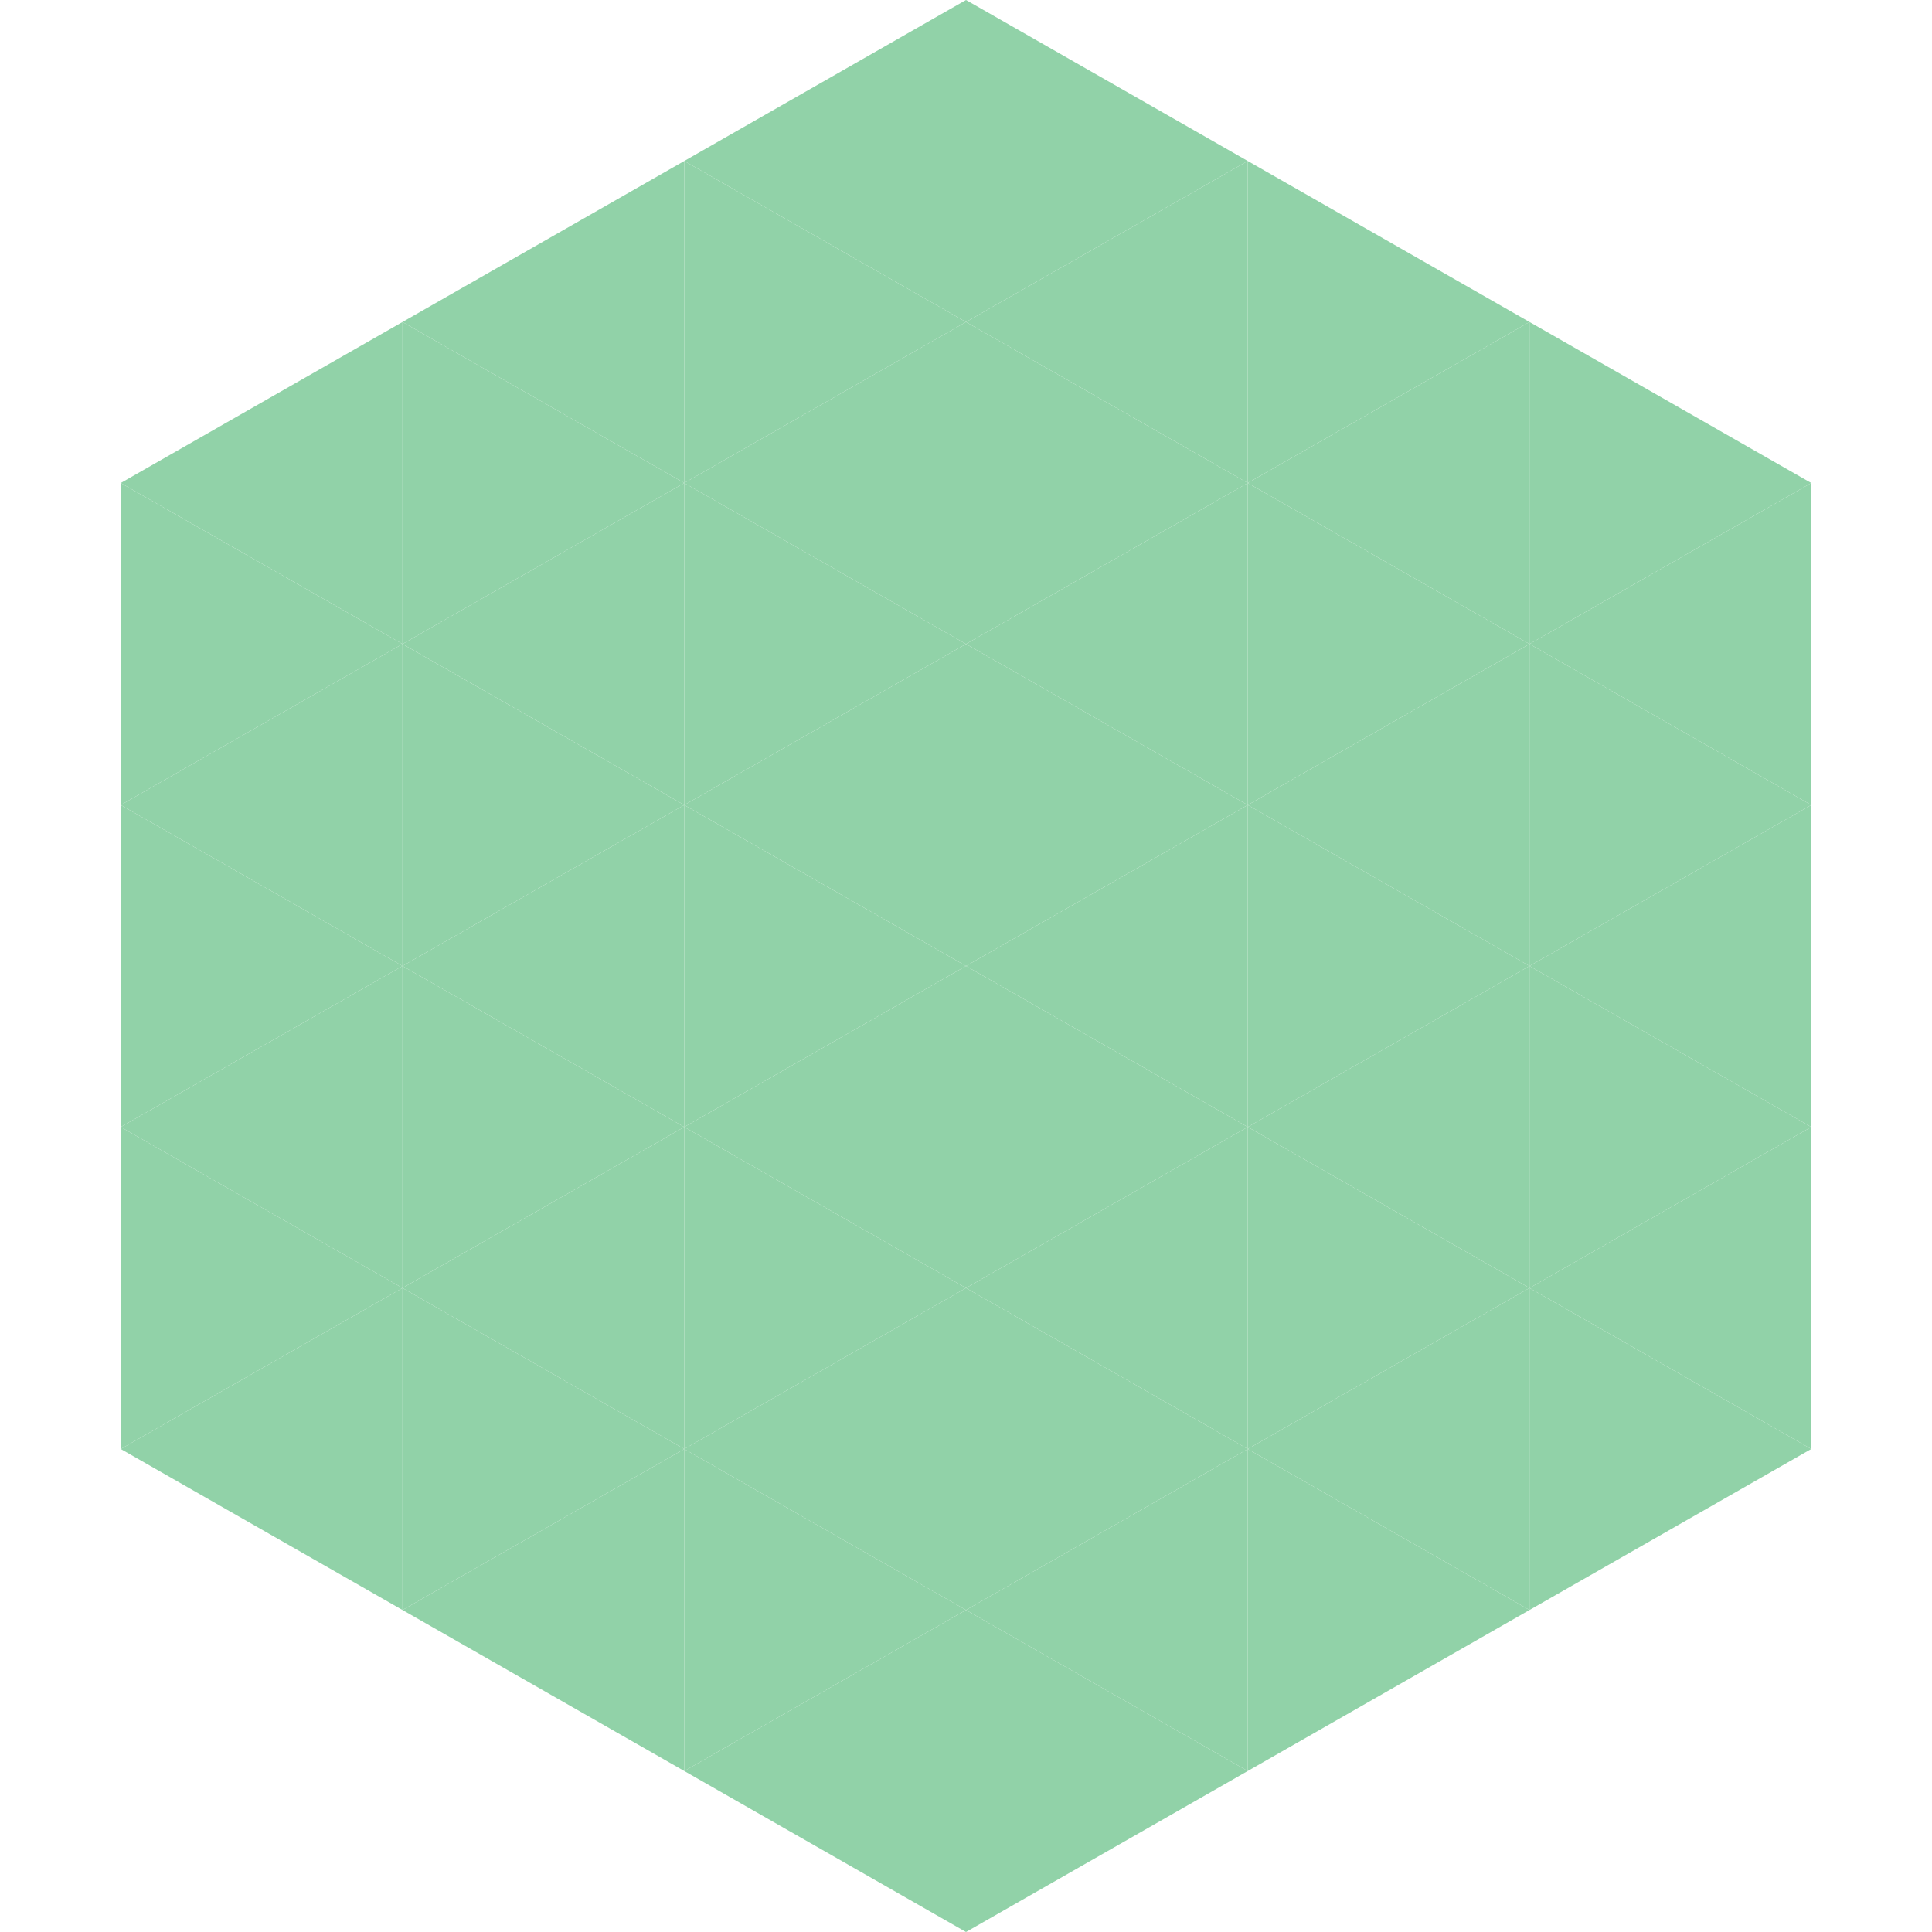 <?xml version="1.0"?>
<!-- Generated by SVGo -->
<svg width="240" height="240"
     xmlns="http://www.w3.org/2000/svg"
     xmlns:xlink="http://www.w3.org/1999/xlink">
<polygon points="50,40 15,60 50,80" style="fill:rgb(145,210,168)" />
<polygon points="190,40 225,60 190,80" style="fill:rgb(145,210,168)" />
<polygon points="15,60 50,80 15,100" style="fill:rgb(145,210,168)" />
<polygon points="225,60 190,80 225,100" style="fill:rgb(145,210,168)" />
<polygon points="50,80 15,100 50,120" style="fill:rgb(145,210,168)" />
<polygon points="190,80 225,100 190,120" style="fill:rgb(145,210,168)" />
<polygon points="15,100 50,120 15,140" style="fill:rgb(145,210,168)" />
<polygon points="225,100 190,120 225,140" style="fill:rgb(145,210,168)" />
<polygon points="50,120 15,140 50,160" style="fill:rgb(145,210,168)" />
<polygon points="190,120 225,140 190,160" style="fill:rgb(145,210,168)" />
<polygon points="15,140 50,160 15,180" style="fill:rgb(145,210,168)" />
<polygon points="225,140 190,160 225,180" style="fill:rgb(145,210,168)" />
<polygon points="50,160 15,180 50,200" style="fill:rgb(145,210,168)" />
<polygon points="190,160 225,180 190,200" style="fill:rgb(145,210,168)" />
<polygon points="15,180 50,200 15,220" style="fill:rgb(255,255,255); fill-opacity:0" />
<polygon points="225,180 190,200 225,220" style="fill:rgb(255,255,255); fill-opacity:0" />
<polygon points="50,0 85,20 50,40" style="fill:rgb(255,255,255); fill-opacity:0" />
<polygon points="190,0 155,20 190,40" style="fill:rgb(255,255,255); fill-opacity:0" />
<polygon points="85,20 50,40 85,60" style="fill:rgb(145,210,168)" />
<polygon points="155,20 190,40 155,60" style="fill:rgb(145,210,168)" />
<polygon points="50,40 85,60 50,80" style="fill:rgb(145,210,168)" />
<polygon points="190,40 155,60 190,80" style="fill:rgb(145,210,168)" />
<polygon points="85,60 50,80 85,100" style="fill:rgb(145,210,168)" />
<polygon points="155,60 190,80 155,100" style="fill:rgb(145,210,168)" />
<polygon points="50,80 85,100 50,120" style="fill:rgb(145,210,168)" />
<polygon points="190,80 155,100 190,120" style="fill:rgb(145,210,168)" />
<polygon points="85,100 50,120 85,140" style="fill:rgb(145,210,168)" />
<polygon points="155,100 190,120 155,140" style="fill:rgb(145,210,168)" />
<polygon points="50,120 85,140 50,160" style="fill:rgb(145,210,168)" />
<polygon points="190,120 155,140 190,160" style="fill:rgb(145,210,168)" />
<polygon points="85,140 50,160 85,180" style="fill:rgb(145,210,168)" />
<polygon points="155,140 190,160 155,180" style="fill:rgb(145,210,168)" />
<polygon points="50,160 85,180 50,200" style="fill:rgb(145,210,168)" />
<polygon points="190,160 155,180 190,200" style="fill:rgb(145,210,168)" />
<polygon points="85,180 50,200 85,220" style="fill:rgb(145,210,168)" />
<polygon points="155,180 190,200 155,220" style="fill:rgb(145,210,168)" />
<polygon points="120,0 85,20 120,40" style="fill:rgb(145,210,168)" />
<polygon points="120,0 155,20 120,40" style="fill:rgb(145,210,168)" />
<polygon points="85,20 120,40 85,60" style="fill:rgb(145,210,168)" />
<polygon points="155,20 120,40 155,60" style="fill:rgb(145,210,168)" />
<polygon points="120,40 85,60 120,80" style="fill:rgb(145,210,168)" />
<polygon points="120,40 155,60 120,80" style="fill:rgb(145,210,168)" />
<polygon points="85,60 120,80 85,100" style="fill:rgb(145,210,168)" />
<polygon points="155,60 120,80 155,100" style="fill:rgb(145,210,168)" />
<polygon points="120,80 85,100 120,120" style="fill:rgb(145,210,168)" />
<polygon points="120,80 155,100 120,120" style="fill:rgb(145,210,168)" />
<polygon points="85,100 120,120 85,140" style="fill:rgb(145,210,168)" />
<polygon points="155,100 120,120 155,140" style="fill:rgb(145,210,168)" />
<polygon points="120,120 85,140 120,160" style="fill:rgb(145,210,168)" />
<polygon points="120,120 155,140 120,160" style="fill:rgb(145,210,168)" />
<polygon points="85,140 120,160 85,180" style="fill:rgb(145,210,168)" />
<polygon points="155,140 120,160 155,180" style="fill:rgb(145,210,168)" />
<polygon points="120,160 85,180 120,200" style="fill:rgb(145,210,168)" />
<polygon points="120,160 155,180 120,200" style="fill:rgb(145,210,168)" />
<polygon points="85,180 120,200 85,220" style="fill:rgb(145,210,168)" />
<polygon points="155,180 120,200 155,220" style="fill:rgb(145,210,168)" />
<polygon points="120,200 85,220 120,240" style="fill:rgb(145,210,168)" />
<polygon points="120,200 155,220 120,240" style="fill:rgb(145,210,168)" />
<polygon points="85,220 120,240 85,260" style="fill:rgb(255,255,255); fill-opacity:0" />
<polygon points="155,220 120,240 155,260" style="fill:rgb(255,255,255); fill-opacity:0" />
</svg>
